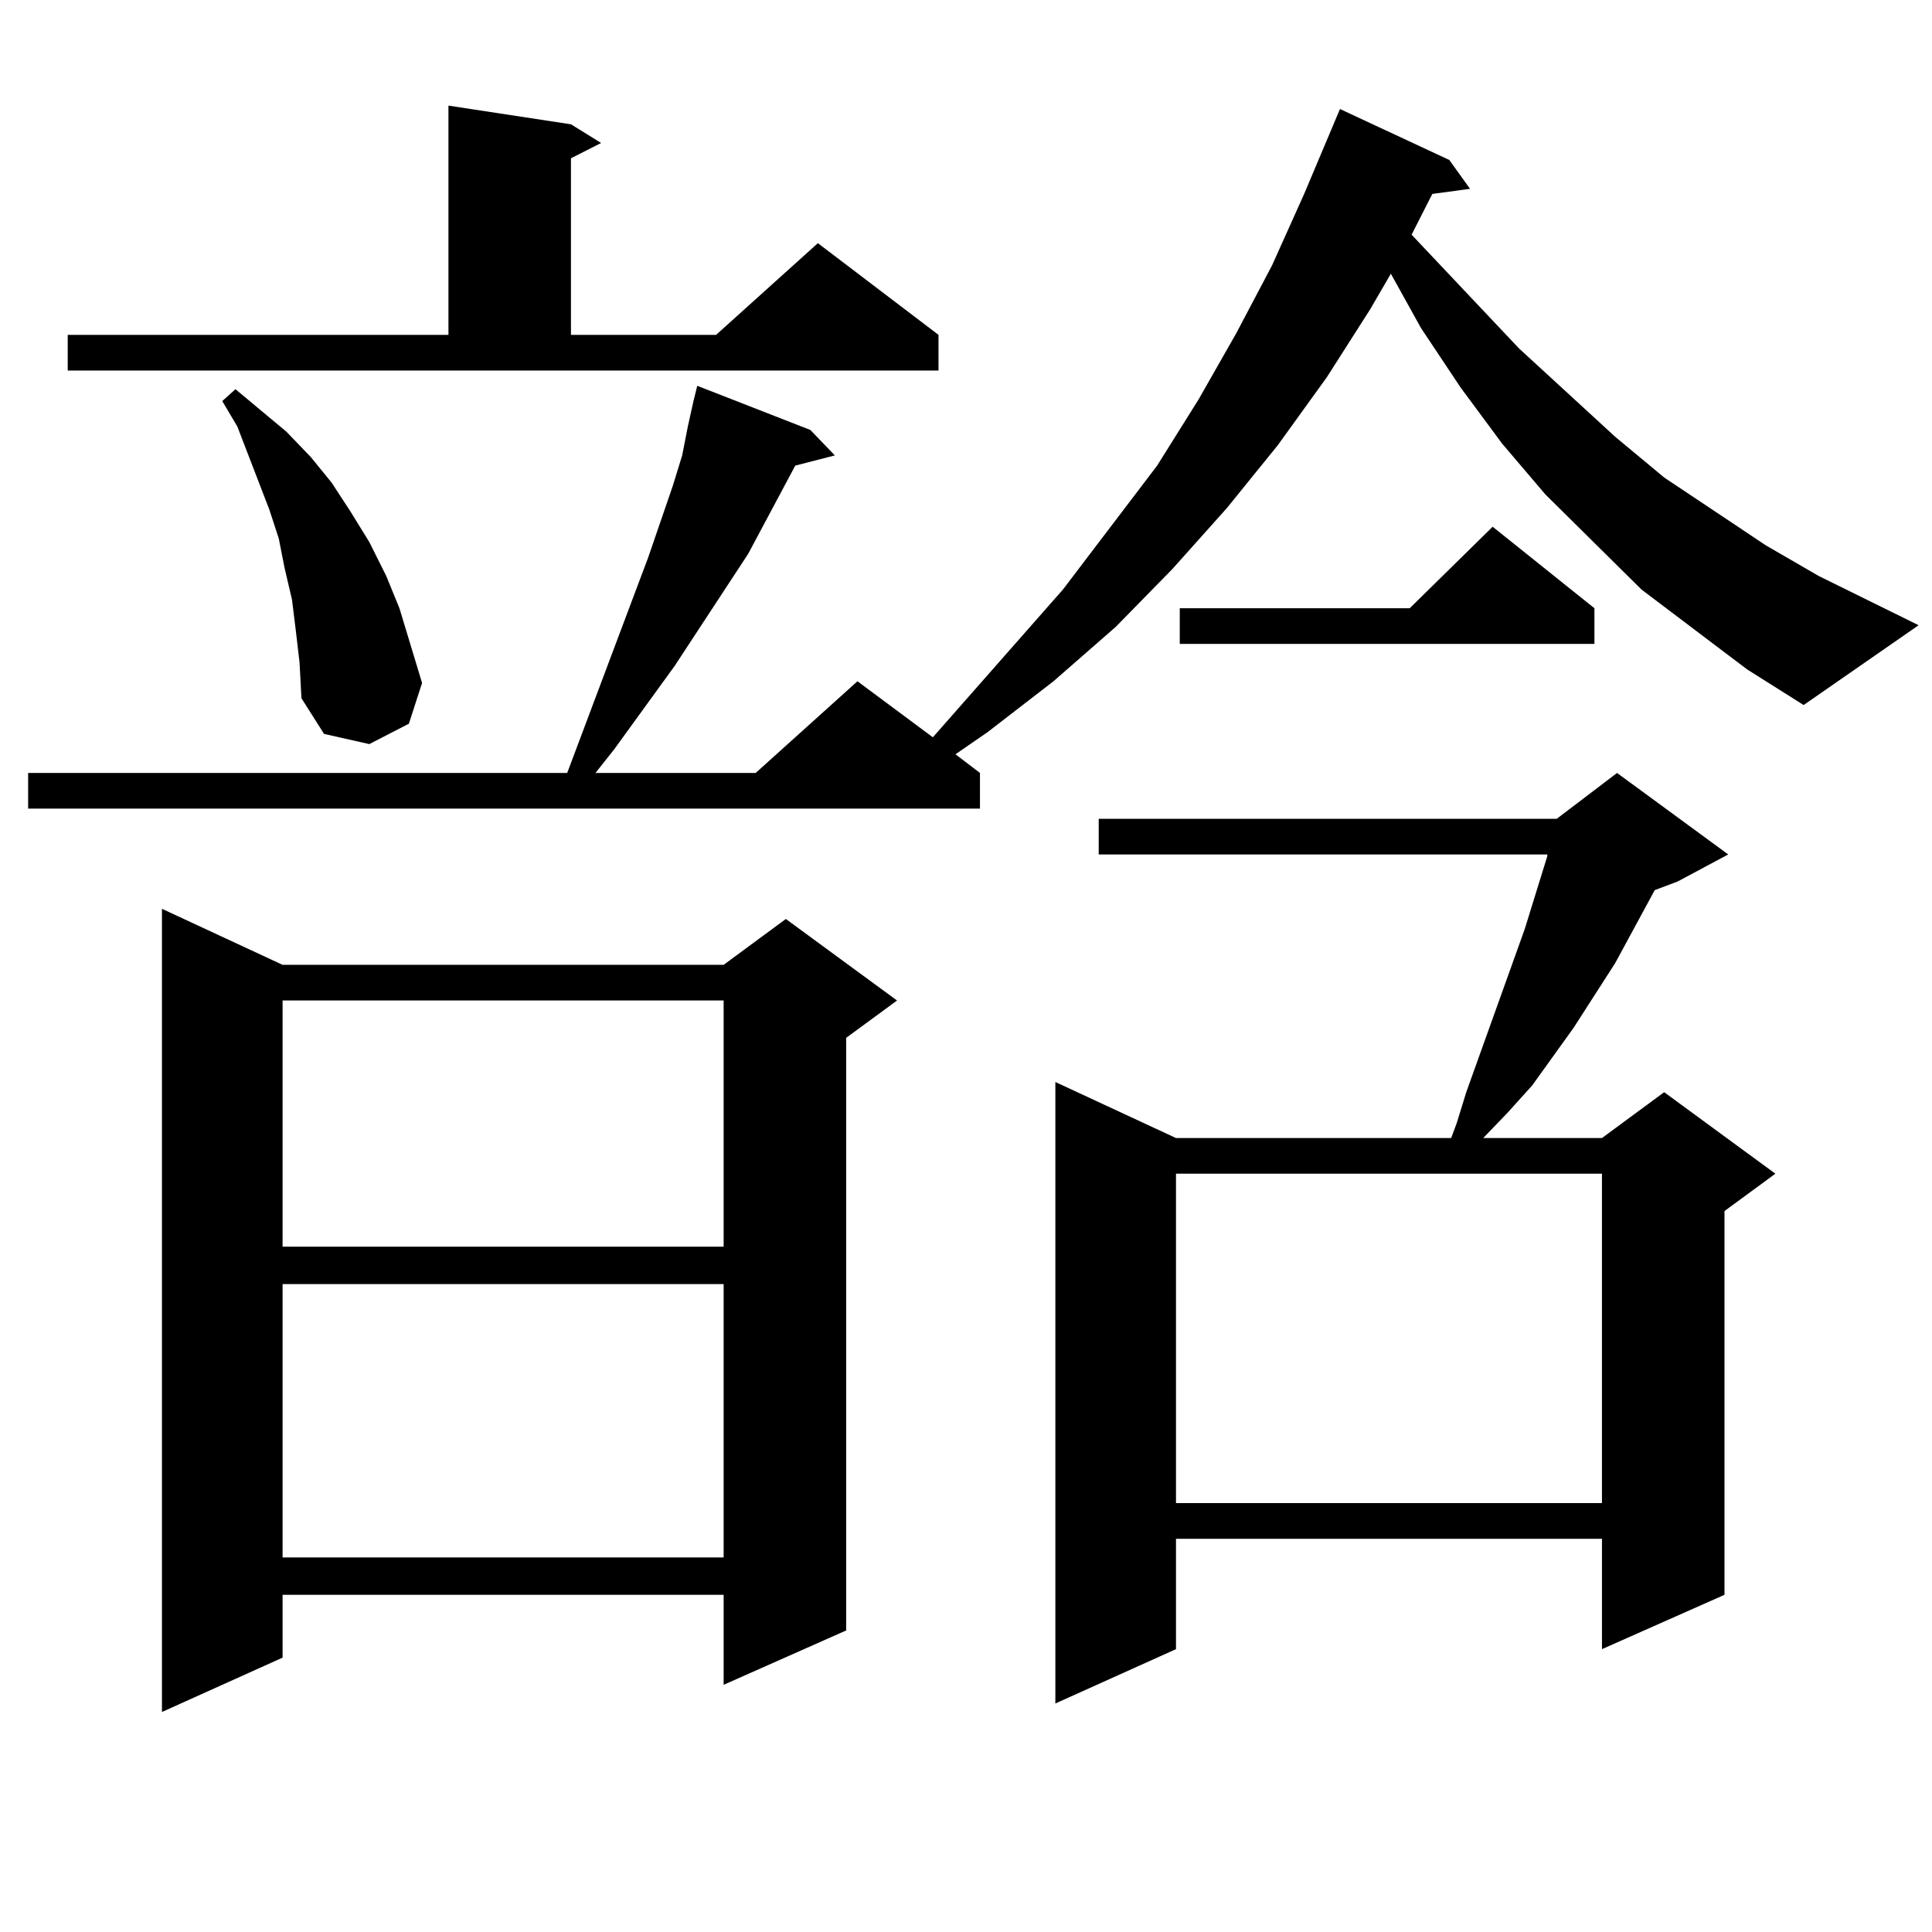 <?xml version="1.0" encoding="utf-8"?>
<!-- Generator: Adobe Illustrator 16.0.0, SVG Export Plug-In . SVG Version: 6.00 Build 0)  -->
<!DOCTYPE svg PUBLIC "-//W3C//DTD SVG 1.1//EN" "http://www.w3.org/Graphics/SVG/1.1/DTD/svg11.dtd">
<svg version="1.1" id="图层_1" xmlns="http://www.w3.org/2000/svg" xmlns:xlink="http://www.w3.org/1999/xlink" x="0px" y="0px"
	 width="1000px" height="1000px" viewBox="0 0 1000 1000" enable-background="new 0 0 1000 1000" xml:space="preserve">
<path d="M357.967,211.992l0.976-4.395l1.951-7.91l58.535,22.852l12.683,13.184l-20.487,5.273l-24.39,45.703l-38.048,58.008
	l-31.219,43.066l-9.756,12.305h82.925l52.682-47.461l39.023,29.004l67.315-76.465l48.779-64.16l21.463-34.277l19.512-34.277
	l18.536-35.156l16.585-36.914l18.536-43.945l56.584,26.367l10.731,14.941l-19.512,2.637l-10.731,21.094l55.608,58.887l49.755,45.703
	l25.365,21.094l26.341,17.578l26.341,17.578l27.316,15.82l51.706,25.488l-59.511,41.309l-29.268-18.457l-54.633-41.309
	l-49.755-49.219l-22.438-26.367l-21.463-29.004l-20.487-30.762l-15.609-28.125l-10.731,18.457l-22.438,35.156l-25.365,35.156
	l-26.341,32.52l-28.292,31.641l-29.268,29.883l-32.194,28.125l-34.146,26.367l-16.585,11.426l12.683,9.668v18.457H14.561v-18.457
	h279.018l41.95-111.621l12.683-36.914l4.878-15.82l2.927-14.941L357.967,211.992z M35.048,173.32h197.068V54.668l63.413,9.668
	l15.609,9.668l-15.609,7.91v91.406h75.12l52.682-47.461l62.438,47.461v18.457H35.048V173.32z M146.265,499.395h228.287l32.194-23.73
	l57.56,42.188l-26.341,19.336v306.738l-63.413,28.125v-46.582H146.265v32.52l-62.438,28.125V470.391L146.265,499.395z
	 M153.094,326.25l-1.951-15.82l-3.902-16.699l-2.927-14.941l-4.878-14.941l-16.585-43.066l-7.805-13.184l6.829-6.152l26.341,21.973
	l12.683,13.184l10.731,13.184l9.756,14.941l9.756,15.82l8.78,17.578l6.829,16.699l5.854,19.336l5.854,19.336l-6.829,21.094
	l-20.487,10.547l-23.414-5.273l-11.707-18.457l-0.976-18.457L153.094,326.25z M146.265,517.852v127.441h228.287V517.852H146.265z
	 M146.265,664.629v141.504h228.287V664.629H146.265z M894.539,442.266l-26.341,14.063l-11.707,4.395l-20.487,37.793l-21.463,33.398
	l-21.463,29.883l-12.683,14.063l-12.683,13.184h61.462l32.194-23.73l57.56,42.188l-26.341,19.336v198.633l-63.413,28.125v-57.129
	H608.692v57.129l-62.438,28.125v-321.68l62.438,29.004h142.436l2.927-7.91l4.878-15.82l30.243-84.375l11.707-37.793v-0.879H568.693
	v-18.457h237.067l31.219-23.73L894.539,442.266z M608.692,607.5v170.508h220.482V607.5H608.692z M825.272,314.824v18.457H610.644
	v-18.457h119.021l42.926-42.188L825.272,314.824z"/>
</svg>
